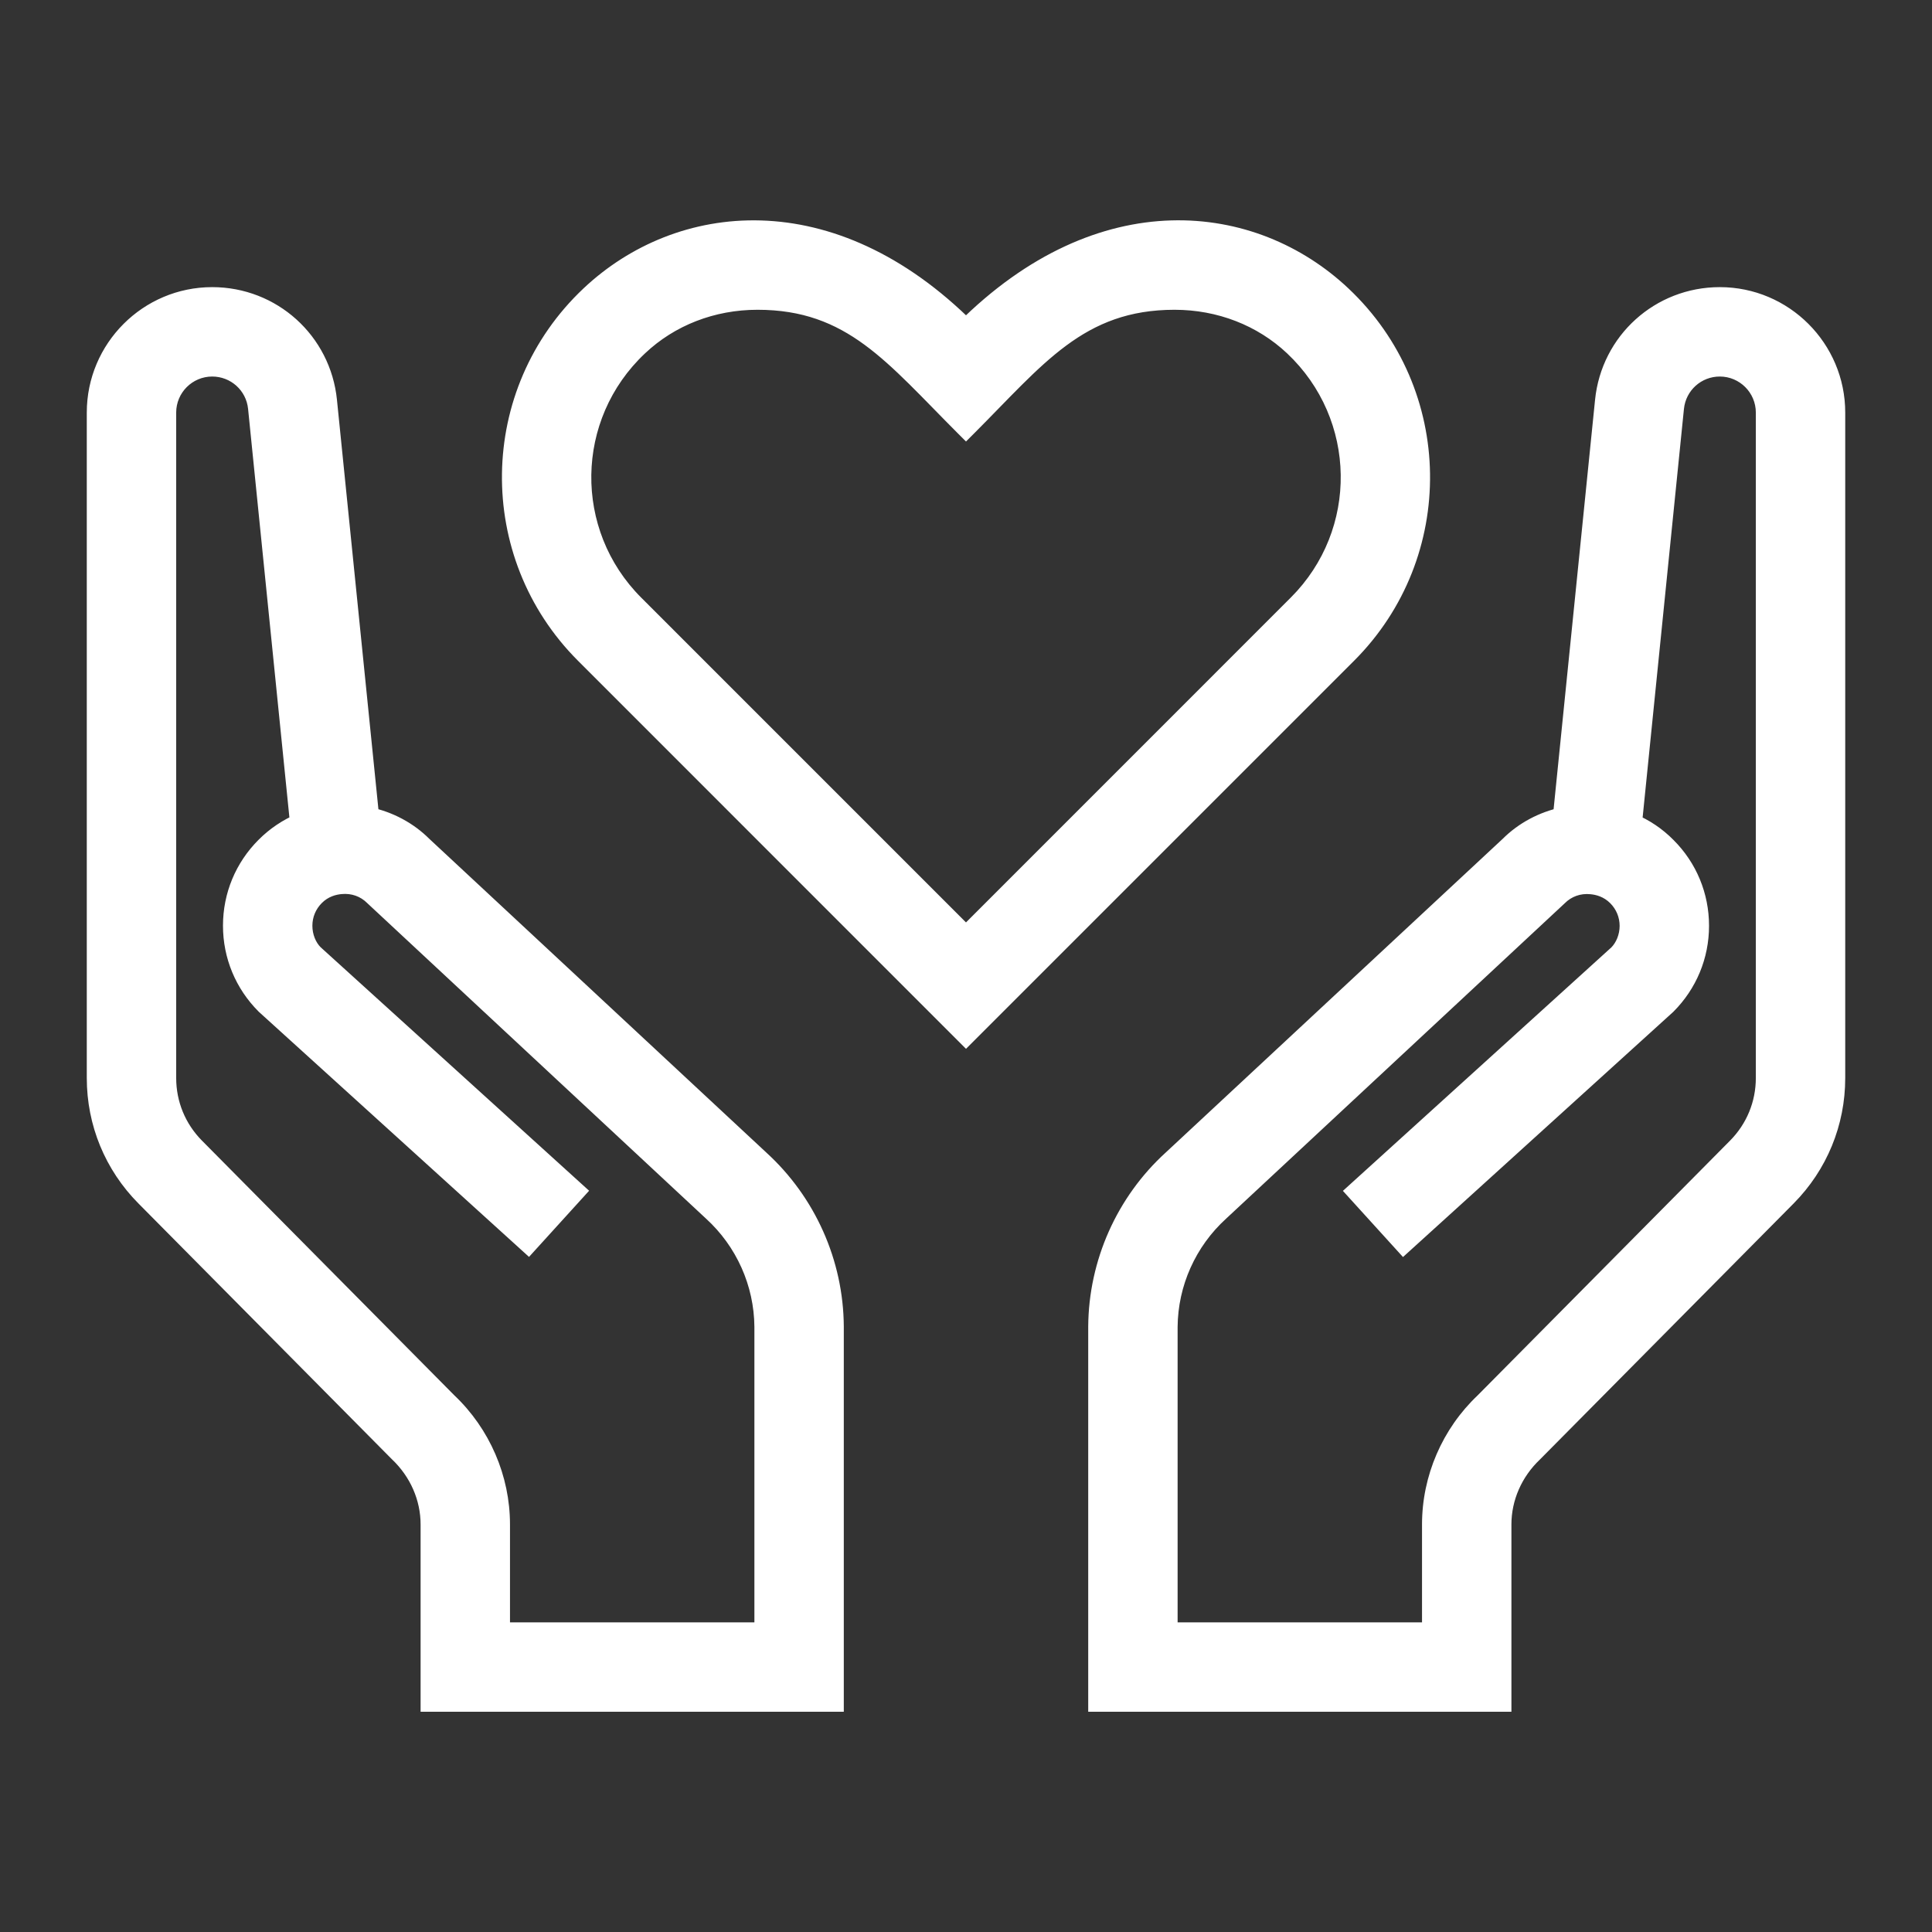 <svg width="512" height="512" viewBox="0 0 512 512" fill="none" xmlns="http://www.w3.org/2000/svg">
<rect x="0" y="0" width="512" height="512" fill="#333333" stroke="none"/>
<path d="M56.236 79.093C71.823 79.093 84.757 90.77 86.314 106.269L97.513 216.862C102.909 217.995 107.862 220.632 111.701 224.471L201.065 307.659C213.361 318.876 220.509 334.835 220.615 351.536V450.631H114.462V403.994C114.462 396.793 111.436 389.77 105.951 384.568L38.81 316.807C30.547 308.474 26 297.416 26 285.686V109.329C26 92.663 39.57 79.093 56.236 79.093ZM455.768 79.093C472.434 79.093 486.004 92.663 486.004 109.329V285.686C486.004 297.416 481.457 308.473 473.194 316.824L406.052 384.586C400.567 389.787 397.542 396.794 397.542 403.994V450.631H291.389V351.536C291.513 334.835 298.642 318.858 310.938 307.659L400.302 224.471C404.141 220.631 409.095 218.012 414.491 216.862L425.69 106.268C427.248 90.769 440.181 79.093 455.768 79.093ZM56.236 96.785C49.319 96.785 43.692 102.411 43.692 109.329V285.686C43.692 292.727 46.417 299.362 51.389 304.387L118.318 371.936C127.111 380.251 132.154 391.946 132.154 403.994V432.938H202.923V351.607C202.834 339.878 197.828 328.643 189.07 320.682L99.423 237.191C97.017 234.785 93.744 233.617 90.241 233.953C88.313 234.13 85.517 234.821 83.164 237.191C80.988 239.368 79.784 242.252 79.784 245.33C79.784 248.408 80.988 251.292 82.863 253.167L151.881 315.763L139.991 328.855L70.655 265.959C65.135 260.439 62.093 253.114 62.093 245.312C62.093 237.509 65.135 230.185 70.638 224.683C73.327 221.976 76.458 219.888 79.891 218.438L68.727 108.037C68.072 101.633 62.694 96.785 56.236 96.785ZM455.768 96.785C449.31 96.785 443.931 101.632 443.276 108.072L432.113 218.473C435.545 219.906 438.677 221.993 441.366 224.718C446.886 230.22 449.911 237.545 449.911 245.348C449.911 253.15 446.868 260.474 441.349 265.994L372.012 328.891L360.123 315.798L429.141 253.202C430.998 251.327 432.219 248.426 432.219 245.365C432.219 242.305 431.016 239.403 428.84 237.227C426.469 234.856 423.691 234.166 421.763 233.989C418.277 233.635 414.986 234.82 412.58 237.227L322.934 320.717C314.176 328.678 309.169 339.913 309.08 351.643V432.938H379.85V403.994C379.85 391.928 384.892 380.251 393.686 371.936L460.615 304.387C465.587 299.362 468.312 292.727 468.312 285.686V109.329C468.312 102.411 462.685 96.785 455.768 96.785ZM256 87.745C292.092 51.653 331.988 56.66 355.271 78.599C382.394 104.129 382.872 146.838 356.723 172.987L256 273.709L155.278 172.969C129.129 146.82 129.607 104.111 156.729 78.581C180.012 56.66 219.961 51.688 256 87.745ZM311.254 79.094C285.635 79.094 274.028 94.734 256 112.763C237.476 94.239 226.082 79.094 200.747 79.094C188.646 79.094 177.323 83.482 168.866 91.478C149.015 110.162 148.643 141.318 167.786 160.479L256 248.692L344.214 160.461C363.41 141.265 362.95 110.109 343.152 91.461C334.678 83.482 323.355 79.094 311.254 79.094Z" fill="white"/>
<path d="M56.236 79.093L56.236 76.093H56.236V79.093ZM86.314 106.269L83.329 106.568L83.329 106.571L86.314 106.269ZM97.513 216.862L94.528 217.165L94.749 219.348L96.897 219.798L97.513 216.862ZM111.701 224.471L109.58 226.592L109.618 226.63L109.657 226.667L111.701 224.471ZM201.065 307.659L199.021 309.855L199.032 309.865L199.044 309.876L201.065 307.659ZM220.615 351.536H223.615V351.527L223.615 351.517L220.615 351.536ZM220.615 450.631V453.631H223.615V450.631H220.615ZM114.462 450.631H111.462V453.631H114.462V450.631ZM114.462 403.994L117.462 403.994L117.462 403.994L114.462 403.994ZM105.951 384.568L103.82 386.68L103.853 386.713L103.887 386.745L105.951 384.568ZM38.81 316.807L40.941 314.695L40.94 314.694L38.81 316.807ZM455.768 79.093L455.768 76.093H455.768V79.093ZM486.004 109.329H489.004H486.004ZM473.194 316.824L475.325 318.936L475.327 318.934L473.194 316.824ZM406.052 384.586L408.116 386.763L408.15 386.731L408.183 386.697L406.052 384.586ZM397.542 403.994L394.542 403.994V403.994H397.542ZM397.542 450.631V453.631H400.542V450.631H397.542ZM291.389 450.631H288.389V453.631H291.389V450.631ZM291.389 351.536L288.389 351.514L288.389 351.525V351.536H291.389ZM310.938 307.659L312.959 309.877L312.971 309.866L312.983 309.855L310.938 307.659ZM400.302 224.471L402.346 226.667L402.385 226.63L402.423 226.592L400.302 224.471ZM414.491 216.862L415.117 219.796L417.256 219.341L417.476 217.165L414.491 216.862ZM425.69 106.268L428.675 106.57L428.675 106.567L425.69 106.268ZM56.236 96.785L56.236 93.785H56.236V96.785ZM51.389 304.387L49.256 306.497L49.258 306.498L51.389 304.387ZM118.318 371.936L116.187 374.047L116.222 374.082L116.257 374.115L118.318 371.936ZM132.154 403.994L135.154 403.994L135.154 403.994L132.154 403.994ZM132.154 432.938H129.154V435.938H132.154V432.938ZM202.923 432.938V435.938H205.923V432.938H202.923ZM202.923 351.607H205.923V351.596L205.923 351.585L202.923 351.607ZM189.07 320.682L187.026 322.877L187.039 322.889L187.052 322.901L189.07 320.682ZM99.423 237.191L97.302 239.313L97.339 239.35L97.378 239.387L99.423 237.191ZM90.241 233.953L90.515 236.941L90.528 236.939L90.241 233.953ZM83.164 237.191L85.285 239.313L85.293 239.305L83.164 237.191ZM79.784 245.33L76.784 245.33L76.784 245.33L79.784 245.33ZM82.863 253.167L80.742 255.288L80.794 255.34L80.848 255.389L82.863 253.167ZM151.881 315.763L154.102 317.78L156.12 315.557L153.896 313.541L151.881 315.763ZM139.991 328.855L137.976 331.077L140.196 333.092L142.212 330.872L139.991 328.855ZM70.655 265.959L68.534 268.08L68.586 268.132L68.64 268.181L70.655 265.959ZM62.093 245.312L59.093 245.311V245.312H62.093ZM70.638 224.683L72.759 226.804L72.766 226.797L70.638 224.683ZM79.891 218.438L81.059 221.201L83.098 220.339L82.875 218.136L79.891 218.438ZM68.727 108.037L71.711 107.735L71.711 107.732L68.727 108.037ZM455.768 96.785L455.768 93.785H455.768V96.785ZM443.276 108.072L440.292 107.769L440.292 107.77L443.276 108.072ZM432.113 218.473L429.129 218.171L428.905 220.384L430.957 221.241L432.113 218.473ZM441.366 224.718L439.231 226.825L439.24 226.834L439.248 226.842L441.366 224.718ZM449.911 245.348L452.911 245.348V245.348H449.911ZM441.349 265.994L443.364 268.216L443.418 268.167L443.47 268.115L441.349 265.994ZM372.012 328.891L369.791 330.907L371.806 333.127L374.027 331.113L372.012 328.891ZM360.123 315.798L358.108 313.576L355.884 315.592L357.902 317.815L360.123 315.798ZM429.141 253.202L431.156 255.424L431.216 255.37L431.272 255.313L429.141 253.202ZM432.219 245.365L435.219 245.365V245.365H432.219ZM428.84 237.227L430.961 235.105L430.961 235.105L428.84 237.227ZM421.763 233.989L421.46 236.974L421.474 236.975L421.489 236.977L421.763 233.989ZM412.58 237.227L414.625 239.422L414.664 239.386L414.701 239.348L412.58 237.227ZM322.934 320.717L324.952 322.937L324.965 322.924L324.978 322.912L322.934 320.717ZM309.08 351.643L306.08 351.62L306.08 351.631V351.643H309.08ZM309.08 432.938H306.08V435.938H309.08V432.938ZM379.85 432.938V435.938H382.85V432.938H379.85ZM379.85 403.994L376.85 403.994V403.994H379.85ZM393.686 371.936L395.747 374.115L395.782 374.082L395.817 374.047L393.686 371.936ZM460.615 304.387L462.746 306.498L462.748 306.497L460.615 304.387ZM256 87.745L253.878 89.866L255.999 91.988L258.121 89.866L256 87.745ZM355.271 78.599L353.214 80.782L353.215 80.783L355.271 78.599ZM356.723 172.987L358.844 175.109L358.844 175.109L356.723 172.987ZM256 273.709L253.878 275.83L256 277.952L258.121 275.83L256 273.709ZM155.278 172.969L157.4 170.848L157.4 170.847L155.278 172.969ZM156.729 78.581L158.785 80.766L158.785 80.765L156.729 78.581ZM311.254 79.094L311.254 76.094H311.254V79.094ZM256 112.763L253.879 114.884L256 117.005L258.121 114.884L256 112.763ZM200.747 79.094L200.747 76.094L200.747 76.094L200.747 79.094ZM168.866 91.478L170.922 93.663L170.927 93.658L168.866 91.478ZM167.786 160.479L165.664 162.599L165.665 162.6L167.786 160.479ZM256 248.692L253.879 250.814L256 252.935L258.122 250.813L256 248.692ZM344.214 160.461L342.093 158.34L342.092 158.34L344.214 160.461ZM343.152 91.461L345.209 89.277L345.209 89.277L343.152 91.461ZM56.236 79.093L56.236 82.093C70.286 82.093 81.926 92.607 83.329 106.568L86.314 106.269L89.299 105.969C87.587 88.934 73.36 76.093 56.236 76.093L56.236 79.093ZM86.314 106.269L83.329 106.571L94.528 217.165L97.513 216.862L100.497 216.56L89.298 105.966L86.314 106.269ZM97.513 216.862L96.897 219.798C101.742 220.815 106.166 223.179 109.58 226.592L111.701 224.471L113.822 222.349C109.558 218.085 104.076 215.174 98.129 213.926L97.513 216.862ZM111.701 224.471L109.657 226.667L199.021 309.855L201.065 307.659L203.11 305.463L113.745 222.275L111.701 224.471ZM201.065 307.659L199.044 309.876C210.724 320.531 217.514 335.694 217.615 351.555L220.615 351.536L223.615 351.517C223.504 333.975 215.999 317.221 203.087 305.443L201.065 307.659ZM220.615 351.536H217.615V450.631H220.615H223.615V351.536H220.615ZM220.615 450.631V447.631H114.462V450.631V453.631H220.615V450.631ZM114.462 450.631H117.462V403.994H114.462H111.462V450.631H114.462ZM114.462 403.994L117.462 403.994C117.462 395.947 114.08 388.143 108.016 382.392L105.951 384.568L103.887 386.745C108.791 391.396 111.462 397.64 111.462 403.994L114.462 403.994ZM105.951 384.568L108.082 382.457L40.941 314.695L38.81 316.807L36.678 318.918L103.82 386.68L105.951 384.568ZM38.81 316.807L40.94 314.694C33.235 306.924 29 296.625 29 285.686H26H23C23 298.206 27.859 310.023 36.679 318.919L38.81 316.807ZM26 285.686H29V109.329H26H23V285.686H26ZM26 109.329H29C29 94.32 41.227 82.093 56.236 82.093V79.093V76.093C37.913 76.093 23 91.006 23 109.329H26ZM455.768 79.093L455.768 82.093C470.777 82.093 483.004 94.32 483.004 109.329H486.004H489.004C489.004 91.006 474.091 76.093 455.768 76.093L455.768 79.093ZM486.004 109.329H483.004V285.686H486.004H489.004V109.329H486.004ZM486.004 285.686H483.004C483.004 296.625 478.769 306.925 471.062 314.714L473.194 316.824L475.327 318.934C484.144 310.022 489.004 298.207 489.004 285.686H486.004ZM473.194 316.824L471.063 314.713L403.921 382.474L406.052 384.586L408.183 386.697L475.325 318.936L473.194 316.824ZM406.052 384.586L403.987 382.409C397.924 388.16 394.542 395.945 394.542 403.994L397.542 403.994L400.542 403.994C400.542 397.642 403.211 391.415 408.116 386.763L406.052 384.586ZM397.542 403.994H394.542V450.631H397.542H400.542V403.994H397.542ZM397.542 450.631V447.631H291.389V450.631V453.631H397.542V450.631ZM291.389 450.631H294.389V351.536H291.389H288.389V450.631H291.389ZM291.389 351.536L294.389 351.558C294.506 335.692 301.282 320.512 312.959 309.877L310.938 307.659L308.918 305.441C296.003 317.205 288.519 333.978 288.389 351.514L291.389 351.536ZM310.938 307.659L312.983 309.855L402.346 226.667L400.302 224.471L398.258 222.275L308.894 305.463L310.938 307.659ZM400.302 224.471L402.423 226.592C405.832 223.183 410.258 220.832 415.117 219.796L414.491 216.862L413.866 213.928C407.932 215.193 402.45 218.08 398.18 222.349L400.302 224.471ZM414.491 216.862L417.476 217.165L428.675 106.57L425.69 106.268L422.706 105.965L411.506 216.56L414.491 216.862ZM425.69 106.268L428.675 106.567C430.078 92.606 441.718 82.093 455.768 82.093V79.093V76.093C438.644 76.093 424.417 88.933 422.705 105.968L425.69 106.268ZM56.236 96.785V93.785C47.662 93.785 40.692 100.755 40.692 109.329H43.692H46.692C46.692 104.068 50.975 99.785 56.236 99.785V96.785ZM43.692 109.329H40.692V285.686H43.692H46.692V109.329H43.692ZM43.692 285.686H40.692C40.692 293.518 43.729 300.911 49.256 306.497L51.389 304.387L53.521 302.277C49.105 297.813 46.692 291.936 46.692 285.686H43.692ZM51.389 304.387L49.258 306.498L116.187 374.047L118.318 371.936L120.449 369.824L53.52 302.275L51.389 304.387ZM118.318 371.936L116.257 374.115C124.453 381.866 129.154 392.773 129.154 403.994L132.154 403.994L135.154 403.994C135.154 391.118 129.77 378.636 120.38 369.756L118.318 371.936ZM132.154 403.994H129.154V432.938H132.154H135.154V403.994H132.154ZM132.154 432.938V435.938H202.923V432.938V429.938H132.154V432.938ZM202.923 432.938H205.923V351.607H202.923H199.923V432.938H202.923ZM202.923 351.607L205.923 351.585C205.828 339.016 200.464 326.986 191.088 318.462L189.07 320.682L187.052 322.901C195.191 330.301 199.841 340.739 199.923 351.63L202.923 351.607ZM189.07 320.682L191.115 318.486L101.467 234.996L99.423 237.191L97.378 239.387L187.026 322.877L189.07 320.682ZM99.423 237.191L101.544 235.07C98.49 232.016 94.328 230.547 89.955 230.967L90.241 233.953L90.528 236.939C93.16 236.687 95.544 237.555 97.302 239.313L99.423 237.191ZM90.241 233.953L89.967 230.966C87.62 231.181 84.053 232.037 81.035 235.078L83.164 237.191L85.293 239.305C86.981 237.604 89.006 237.079 90.515 236.941L90.241 233.953ZM83.164 237.191L81.043 235.07C78.308 237.805 76.784 241.45 76.784 245.33H79.784H82.784C82.784 243.053 83.668 240.931 85.285 239.313L83.164 237.191ZM79.784 245.33L76.784 245.33C76.784 249.149 78.266 252.812 80.742 255.288L82.863 253.167L84.985 251.046C83.71 249.771 82.784 247.668 82.784 245.33L79.784 245.33ZM82.863 253.167L80.848 255.389L149.865 317.985L151.881 315.763L153.896 313.541L84.879 250.945L82.863 253.167ZM151.881 315.763L149.66 313.746L137.77 326.839L139.991 328.855L142.212 330.872L154.102 317.78L151.881 315.763ZM139.991 328.855L142.007 326.633L72.671 263.737L70.655 265.959L68.64 268.181L137.976 331.077L139.991 328.855ZM70.655 265.959L72.777 263.838C67.817 258.879 65.093 252.316 65.093 245.312H62.093H59.093C59.093 253.912 62.453 261.999 68.534 268.08L70.655 265.959ZM62.093 245.312L65.093 245.312C65.093 238.306 67.819 231.744 72.759 226.804L70.638 224.683L68.516 222.561C62.452 228.625 59.093 236.713 59.093 245.311L62.093 245.312ZM70.638 224.683L72.766 226.797C75.174 224.373 77.978 222.503 81.059 221.201L79.891 218.438L78.723 215.674C74.939 217.274 71.479 219.579 68.509 222.568L70.638 224.683ZM79.891 218.438L82.875 218.136L71.711 107.735L68.727 108.037L65.742 108.339L76.906 218.739L79.891 218.438ZM68.727 108.037L71.711 107.732C70.899 99.791 64.227 93.785 56.236 93.785L56.236 96.785L56.236 99.785C61.161 99.785 65.245 103.474 65.742 108.342L68.727 108.037ZM455.768 96.785V93.785C447.772 93.785 441.102 99.796 440.292 107.769L443.276 108.072L446.261 108.376C446.76 103.469 450.848 99.785 455.768 99.785V96.785ZM443.276 108.072L440.292 107.77L429.129 218.171L432.113 218.473L435.098 218.774L446.261 108.374L443.276 108.072ZM432.113 218.473L430.957 221.241C434.028 222.523 436.826 224.388 439.231 226.825L441.366 224.718L443.501 222.61C440.529 219.599 437.063 217.288 433.269 215.704L432.113 218.473ZM441.366 224.718L439.248 226.842C444.2 231.779 446.911 238.338 446.911 245.348H449.911H452.911C452.911 236.753 449.572 228.662 443.484 222.593L441.366 224.718ZM449.911 245.348L446.911 245.348C446.911 252.352 444.186 258.914 439.227 263.873L441.349 265.994L443.47 268.115C449.551 262.035 452.911 253.948 452.911 245.348L449.911 245.348ZM441.349 265.994L439.333 263.772L369.996 326.669L372.012 328.891L374.027 331.113L443.364 268.216L441.349 265.994ZM372.012 328.891L374.233 326.874L362.344 313.781L360.123 315.798L357.902 317.815L369.791 330.907L372.012 328.891ZM360.123 315.798L362.138 318.02L431.156 255.424L429.141 253.202L427.125 250.98L358.108 313.576L360.123 315.798ZM429.141 253.202L431.272 255.313C433.715 252.847 435.219 249.175 435.219 245.365L432.219 245.365L429.219 245.365C429.219 247.677 428.282 249.806 427.009 251.091L429.141 253.202ZM432.219 245.365H435.219C435.219 241.506 433.698 237.842 430.961 235.105L428.84 237.227L426.719 239.348C428.334 240.963 429.219 243.103 429.219 245.365H432.219ZM428.84 237.227L430.961 235.105C427.931 232.075 424.392 231.218 422.037 231.002L421.763 233.989L421.489 236.977C422.99 237.114 425.007 237.636 426.719 239.348L428.84 237.227ZM421.763 233.989L422.066 231.005C417.69 230.56 413.507 232.057 410.459 235.105L412.58 237.227L414.701 239.348C416.466 237.584 418.865 236.711 421.46 236.974L421.763 233.989ZM412.58 237.227L410.535 235.031L320.889 318.521L322.934 320.717L324.978 322.912L414.625 239.422L412.58 237.227ZM322.934 320.717L320.916 318.497C311.54 327.021 306.175 339.051 306.08 351.62L309.08 351.643L312.08 351.665C312.162 340.774 316.812 330.336 324.952 322.937L322.934 320.717ZM309.08 351.643H306.08V432.938H309.08H312.08V351.643H309.08ZM309.08 432.938V435.938H379.85V432.938V429.938H309.08V432.938ZM379.85 432.938H382.85V403.994H379.85H376.85V432.938H379.85ZM379.85 403.994L382.85 403.994C382.85 392.756 387.55 381.866 395.747 374.115L393.686 371.936L391.624 369.756C382.235 378.635 376.85 391.1 376.85 403.994L379.85 403.994ZM393.686 371.936L395.817 374.047L462.746 306.498L460.615 304.387L458.484 302.275L391.554 369.824L393.686 371.936ZM460.615 304.387L462.748 306.497C468.275 300.911 471.312 293.518 471.312 285.686H468.312H465.312C465.312 291.936 462.899 297.813 458.483 302.277L460.615 304.387ZM468.312 285.686H471.312V109.329H468.312H465.312V285.686H468.312ZM468.312 109.329H471.312C471.312 100.755 464.342 93.785 455.768 93.785L455.768 96.785L455.768 99.785C461.028 99.785 465.312 104.068 465.312 109.329H468.312ZM256 87.745L258.121 89.866C275.712 72.275 294.01 64.9 310.528 64.409C327.074 63.917 342.11 70.32 353.214 80.782L355.271 78.599L357.329 76.415C345.149 64.939 328.596 57.869 310.35 58.412C292.077 58.955 272.38 67.123 253.879 85.624L256 87.745ZM355.271 78.599L353.215 80.783C379.101 105.149 379.558 145.909 354.601 170.866L356.723 172.987L358.844 175.109C386.186 147.767 385.687 103.108 357.328 76.414L355.271 78.599ZM356.723 172.987L354.601 170.866L253.879 271.588L256 273.709L258.121 275.83L358.844 175.109L356.723 172.987ZM256 273.709L258.122 271.588L157.4 170.848L155.278 172.969L153.157 175.09L253.878 275.83L256 273.709ZM155.278 172.969L157.4 170.847C132.443 145.891 132.9 105.131 158.785 80.766L156.729 78.581L154.672 76.397C126.314 103.091 125.816 147.749 153.157 175.09L155.278 172.969ZM156.729 78.581L158.785 80.765C169.887 70.313 184.936 63.922 201.49 64.42C218.017 64.918 236.315 72.294 253.878 89.866L256 87.745L258.122 85.624C239.646 67.14 219.95 58.973 201.671 58.423C183.42 57.873 166.853 64.929 154.672 76.397L156.729 78.581ZM311.254 79.094V76.094C284.106 76.094 271.517 93.003 253.879 110.641L256 112.763L258.121 114.884C276.54 96.466 287.165 82.094 311.254 82.094V79.094ZM256 112.763L258.121 110.641C239.972 92.492 227.607 76.094 200.747 76.094V79.094V82.094C224.558 82.094 234.98 95.986 253.879 114.884L256 112.763ZM200.747 79.094L200.747 76.094C187.916 76.094 175.845 80.751 166.805 89.299L168.866 91.478L170.927 93.658C178.801 86.213 189.376 82.094 200.747 82.094L200.747 79.094ZM168.866 91.478L166.81 89.294C145.724 109.14 145.329 142.245 165.664 162.599L167.786 160.479L169.908 158.358C151.958 140.391 152.307 111.183 170.922 93.663L168.866 91.478ZM167.786 160.479L165.665 162.6L253.879 250.814L256 248.692L258.121 246.571L169.907 158.357L167.786 160.479ZM256 248.692L258.122 250.813L346.335 162.582L344.214 160.461L342.092 158.34L253.878 246.571L256 248.692ZM344.214 160.461L346.335 162.582C366.729 142.189 366.238 109.084 345.209 89.277L343.152 91.461L341.095 93.645C359.662 111.133 360.091 140.341 342.093 158.34L344.214 160.461ZM343.152 91.461L345.209 89.277C336.154 80.751 324.086 76.094 311.254 76.094L311.254 79.094L311.254 82.094C322.625 82.094 333.202 86.213 341.096 93.645L343.152 91.461Z" fill="white"/>
</svg>
